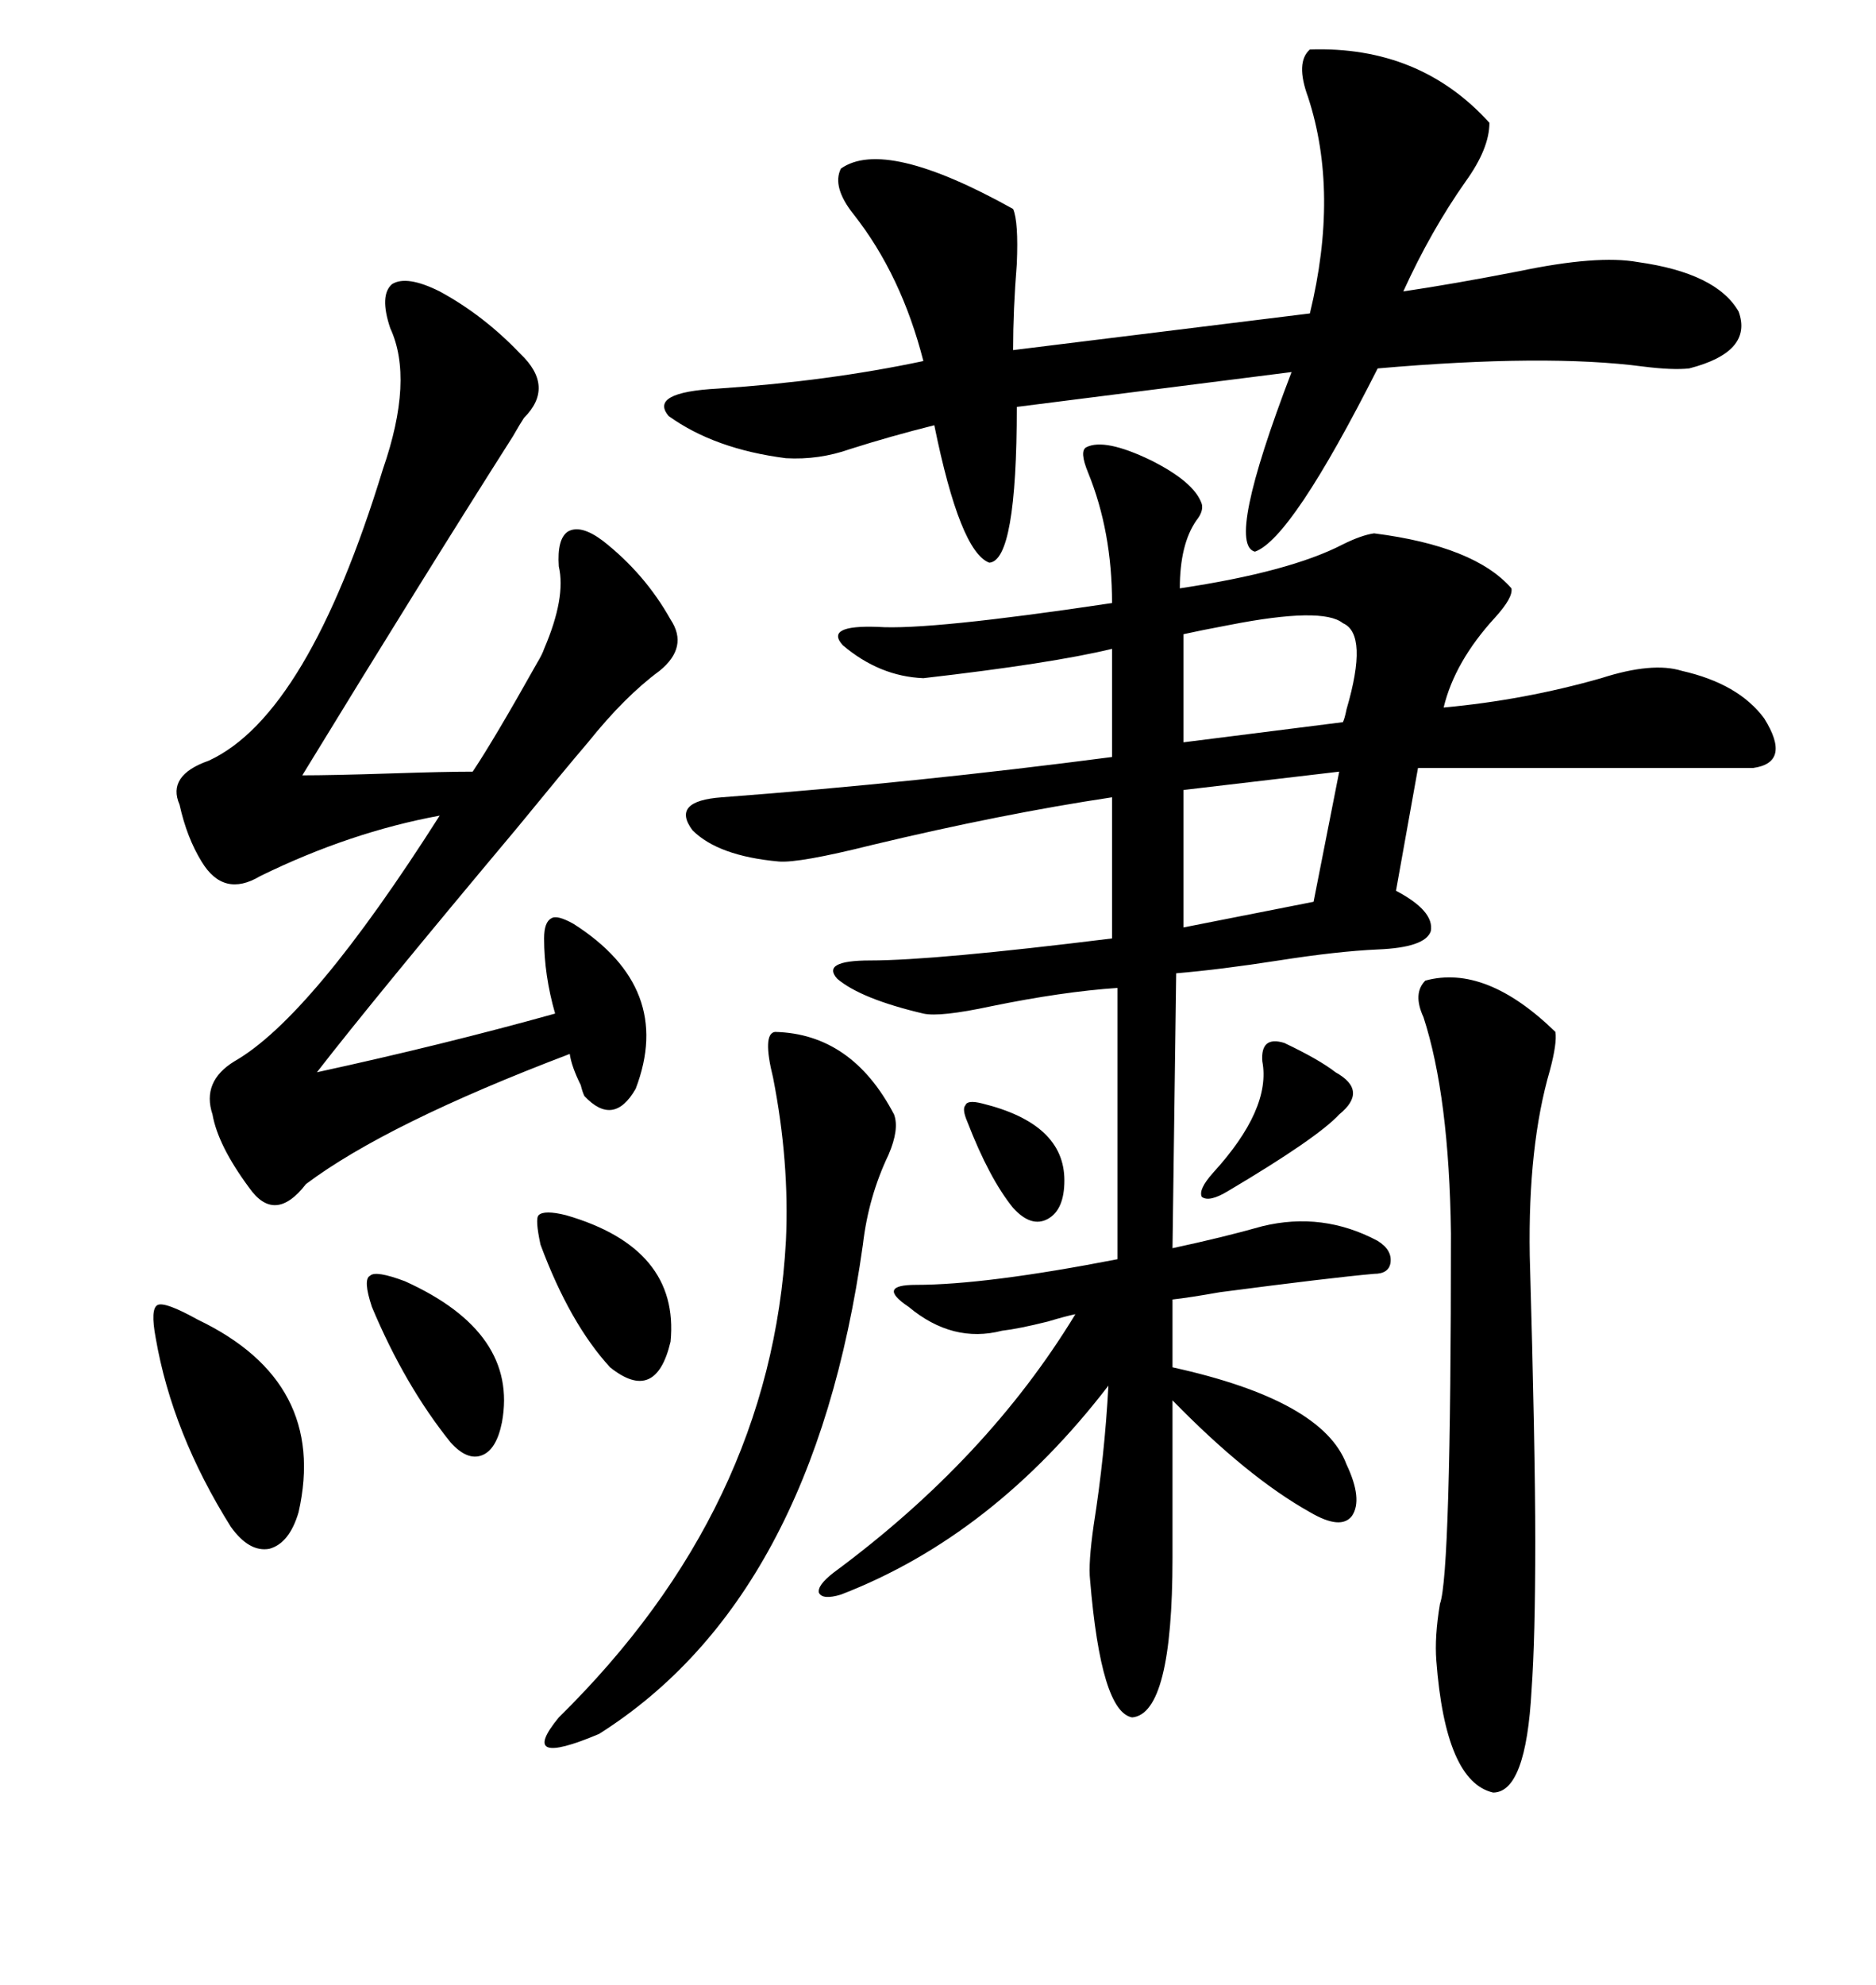 <svg xmlns="http://www.w3.org/2000/svg" xmlns:xlink="http://www.w3.org/1999/xlink" width="300" height="317.285"><path d="M201.86 196.00L201.86 196.00Q211.52 193.65 220.31 198.34L220.31 198.34Q222.66 199.80 222.36 201.86L222.36 201.86Q222.07 203.61 219.73 203.61L219.73 203.61Q212.99 204.20 195.12 206.54L195.12 206.54Q190.14 207.42 187.50 207.71L187.50 207.71L187.50 218.55Q211.52 223.83 215.33 234.08L215.33 234.08Q217.97 239.65 216.21 242.29L216.21 242.29Q214.45 244.63 209.47 241.70L209.47 241.70Q199.51 236.13 187.50 223.83L187.50 223.83L187.50 249.02Q187.50 273.93 181.05 274.51L181.05 274.51Q176.07 273.63 174.32 252.54L174.32 252.54Q174.02 249.90 174.90 243.75L174.90 243.75Q176.66 232.62 177.25 221.48L177.25 221.48Q158.79 245.51 134.47 254.88L134.47 254.88Q131.54 255.76 130.96 254.59L130.96 254.59Q130.66 253.42 133.30 251.37L133.30 251.37Q157.91 233.20 171.97 210.06L171.97 210.06Q170.51 210.35 167.58 211.23L167.58 211.23Q162.89 212.40 160.25 212.70L160.25 212.70Q152.34 214.75 145.31 208.89L145.31 208.89Q142.68 207.13 142.97 206.25L142.97 206.25Q143.26 205.37 146.48 205.37L146.48 205.37Q157.62 205.37 178.71 201.27L178.71 201.27L178.71 157.91Q169.92 158.50 158.50 160.84L158.50 160.84Q150.29 162.60 147.66 162.01L147.66 162.01Q137.70 159.67 133.89 156.45L133.89 156.45Q131.25 153.52 139.16 153.52L139.16 153.52Q149.41 153.52 177.83 150L177.83 150L177.83 127.44Q160.25 130.08 139.45 135.06L139.45 135.06Q127.73 137.99 124.51 137.70L124.51 137.70Q114.84 136.82 110.74 132.71L110.74 132.71Q107.23 128.03 115.43 127.44L115.43 127.44Q146.48 125.10 177.83 121.00L177.83 121.00L177.83 103.71Q168.16 106.05 147.66 108.40L147.66 108.40Q140.63 108.11 134.77 103.13L134.77 103.13Q131.84 99.90 140.33 100.20L140.33 100.20Q148.54 100.78 177.83 96.39L177.83 96.39Q177.83 84.96 174.02 75.59L174.02 75.59Q172.56 72.07 173.73 71.48L173.73 71.48Q176.66 70.02 183.98 73.54L183.98 73.54Q191.02 77.05 192.19 80.57L192.19 80.57Q192.48 81.74 191.31 83.20L191.31 83.20Q188.67 87.01 188.67 94.04L188.67 94.04Q206.25 91.41 214.75 87.01L214.75 87.01Q217.68 85.55 219.73 85.25L219.73 85.25Q235.84 87.30 241.70 94.04L241.70 94.04Q241.99 95.51 239.06 98.73L239.06 98.73Q232.62 105.76 230.86 113.09L230.86 113.09Q243.75 111.91 256.05 108.40L256.05 108.40Q264.26 105.76 268.95 107.23L268.95 107.23Q278.03 109.28 282.13 114.84L282.13 114.84Q286.52 121.88 280.37 122.75L280.37 122.75L226.76 122.75L223.24 142.38Q229.39 145.61 228.81 148.83L228.81 148.83Q227.93 151.46 220.31 151.76L220.31 151.76Q213.87 152.05 204.49 153.52L204.49 153.52Q195.12 154.98 188.09 155.57L188.09 155.57L187.50 199.51Q195.70 197.75 201.86 196.00ZM70.31 46.58L70.31 46.58Q77.34 50.39 83.20 56.54L83.20 56.54Q88.77 61.82 83.79 66.80L83.79 66.80Q83.20 67.68 82.03 69.73L82.03 69.73Q67.68 92.29 48.34 123.93L48.34 123.93Q53.03 123.93 62.40 123.63L62.40 123.63Q71.19 123.34 75.59 123.34L75.59 123.34Q79.10 118.07 85.84 106.05L85.84 106.05Q86.72 104.59 87.01 103.71L87.01 103.71Q90.53 95.51 89.36 90.53L89.36 90.53Q89.06 86.13 90.82 84.96L90.82 84.96Q92.87 83.79 96.39 86.43L96.39 86.43Q103.13 91.70 107.23 99.02L107.23 99.02Q110.16 103.42 105.47 107.23L105.47 107.23Q99.90 111.33 94.04 118.65L94.04 118.65Q90.53 122.75 82.62 132.42L82.62 132.42Q59.77 159.67 50.68 171.39L50.68 171.39Q70.90 166.99 88.77 162.01L88.77 162.01Q87.01 155.86 87.01 150L87.01 150Q87.01 147.36 88.18 146.78L88.18 146.78Q89.06 146.19 91.70 147.66L91.70 147.66Q107.81 157.91 101.66 174.02L101.66 174.02Q98.14 180.18 93.46 175.20L93.46 175.20Q93.16 174.61 92.87 173.44L92.87 173.44Q91.41 170.51 91.11 168.46L91.11 168.46Q61.82 179.59 48.93 189.26L48.93 189.26Q43.95 195.70 39.84 189.84L39.84 189.84Q34.86 183.11 33.98 178.13L33.98 178.13Q32.23 172.85 37.50 169.63L37.50 169.63Q49.80 162.60 70.31 130.37L70.31 130.37Q55.96 133.01 41.60 140.04L41.60 140.04Q35.74 143.55 32.23 137.70L32.23 137.70Q29.88 133.89 28.71 128.61L28.71 128.61Q26.66 123.93 33.40 121.58L33.40 121.58Q49.22 114.26 61.23 75L61.23 75Q66.21 60.64 62.40 52.44L62.40 52.44Q60.64 47.17 62.70 45.41L62.70 45.41Q65.04 43.95 70.31 46.58ZM209.47 7.91L209.47 7.91Q227.05 7.32 238.18 19.63L238.18 19.63Q238.18 23.73 234.38 29.00L234.38 29.00Q228.81 36.91 224.41 46.58L224.41 46.58Q232.32 45.41 242.87 43.36L242.87 43.36Q255.47 40.72 261.91 41.89L261.91 41.89Q274.51 43.65 278.03 49.80L278.03 49.80Q280.37 56.25 270.12 58.89L270.12 58.89Q267.48 59.18 262.79 58.59L262.79 58.59Q247.27 56.54 220.31 58.89L220.31 58.89Q206.54 86.13 200.68 88.18L200.68 88.18Q196.00 87.01 206.54 59.47L206.54 59.47L162.60 65.04Q162.60 89.65 158.20 89.94L158.20 89.94Q153.52 88.18 149.41 67.97L149.41 67.97Q142.38 69.73 135.94 71.78L135.94 71.78Q130.96 73.54 125.68 73.24L125.68 73.24Q114.26 71.78 106.93 66.50L106.93 66.50Q103.71 62.70 114.84 62.11L114.84 62.11Q132.42 60.94 147.66 57.71L147.66 57.71Q144.14 43.95 136.52 34.28L136.52 34.28Q133.01 29.88 134.47 26.95L134.47 26.95Q141.50 21.97 162.01 33.40L162.01 33.40Q162.89 35.45 162.60 42.19L162.60 42.19Q162.01 49.51 162.01 55.96L162.01 55.96L209.47 50.10Q214.16 30.76 209.18 15.53L209.18 15.53Q207.13 9.96 209.47 7.91ZM227.93 156.74L227.93 156.74Q237.60 154.10 248.73 164.94L248.73 164.94Q249.02 166.70 247.85 171.09L247.85 171.09Q244.34 183.11 244.63 200.68L244.63 200.68Q245.51 231.45 245.51 246.39L245.51 246.39Q245.51 261.91 244.92 270.12L244.92 270.12Q244.04 286.52 238.77 286.52L238.77 286.52Q231.15 284.77 229.69 265.43L229.69 265.43Q229.39 261.62 230.27 256.35L230.27 256.35Q232.03 251.66 232.03 197.17L232.03 197.17Q231.74 175.20 227.64 162.60L227.64 162.60Q225.88 158.79 227.93 156.74ZM123.93 164.94L123.93 164.94Q136.23 165.23 142.97 178.13L142.97 178.13Q143.85 180.47 142.09 184.57L142.09 184.57Q138.87 191.31 137.99 198.93L137.99 198.93Q130.08 255.47 95.80 277.15L95.80 277.15Q82.62 282.71 89.36 274.51L89.36 274.51Q123.34 241.11 125.68 198.34L125.68 198.34Q126.27 185.74 123.63 172.27L123.63 172.27Q121.88 165.23 123.93 164.94ZM31.64 210.94L31.64 210.94Q52.44 220.90 47.75 241.70L47.75 241.70Q46.29 246.68 43.07 247.56L43.07 247.56Q39.84 248.14 36.91 244.04L36.91 244.04Q27.54 229.10 24.90 213.87L24.90 213.87Q24.02 209.18 25.20 208.59L25.20 208.59Q26.37 208.01 31.64 210.94ZM210.06 144.14L214.16 123.34L189.26 126.27L189.26 148.24L210.06 144.14ZM214.75 99.61L214.75 99.61Q211.52 96.97 196.58 99.90L196.58 99.90Q191.89 100.78 189.26 101.37L189.26 101.37L189.26 118.65L214.75 115.43Q215.04 114.84 215.33 113.38L215.33 113.38Q218.85 101.37 214.75 99.61ZM90.53 194.24L90.53 194.24Q108.69 199.51 107.23 214.45L107.23 214.45Q104.88 224.41 97.56 218.55L97.56 218.55Q91.11 211.52 86.43 198.93L86.43 198.93Q85.55 194.82 86.13 194.24L86.13 194.24Q87.01 193.36 90.53 194.24ZM64.75 204.79L64.75 204.79Q82.91 212.99 80.27 227.34L80.27 227.34Q79.39 231.74 77.05 232.62L77.05 232.62Q74.71 233.50 72.07 230.57L72.07 230.57Q64.75 221.48 59.47 208.89L59.47 208.89Q58.01 204.49 59.18 203.91L59.18 203.91Q60.06 203.03 64.75 204.79ZM205.37 166.70L205.37 166.70Q210.94 169.34 213.57 171.39L213.57 171.39Q218.85 174.32 214.16 178.13L214.16 178.13Q210.64 181.93 196.29 190.43L196.29 190.43Q193.36 192.19 192.19 191.31L192.19 191.31Q191.60 190.14 193.95 187.50L193.95 187.50Q203.32 177.25 201.86 169.63L201.86 169.63Q201.56 165.53 205.37 166.70ZM157.03 176.37L157.03 176.37Q170.21 179.59 170.21 188.67L170.21 188.67Q170.21 193.36 167.58 194.82L167.58 194.82Q164.94 196.29 162.01 193.07L162.01 193.07Q158.20 188.38 154.69 179.30L154.69 179.30Q153.81 177.25 154.39 176.66L154.39 176.66Q154.69 175.78 157.03 176.37Z"/></svg>